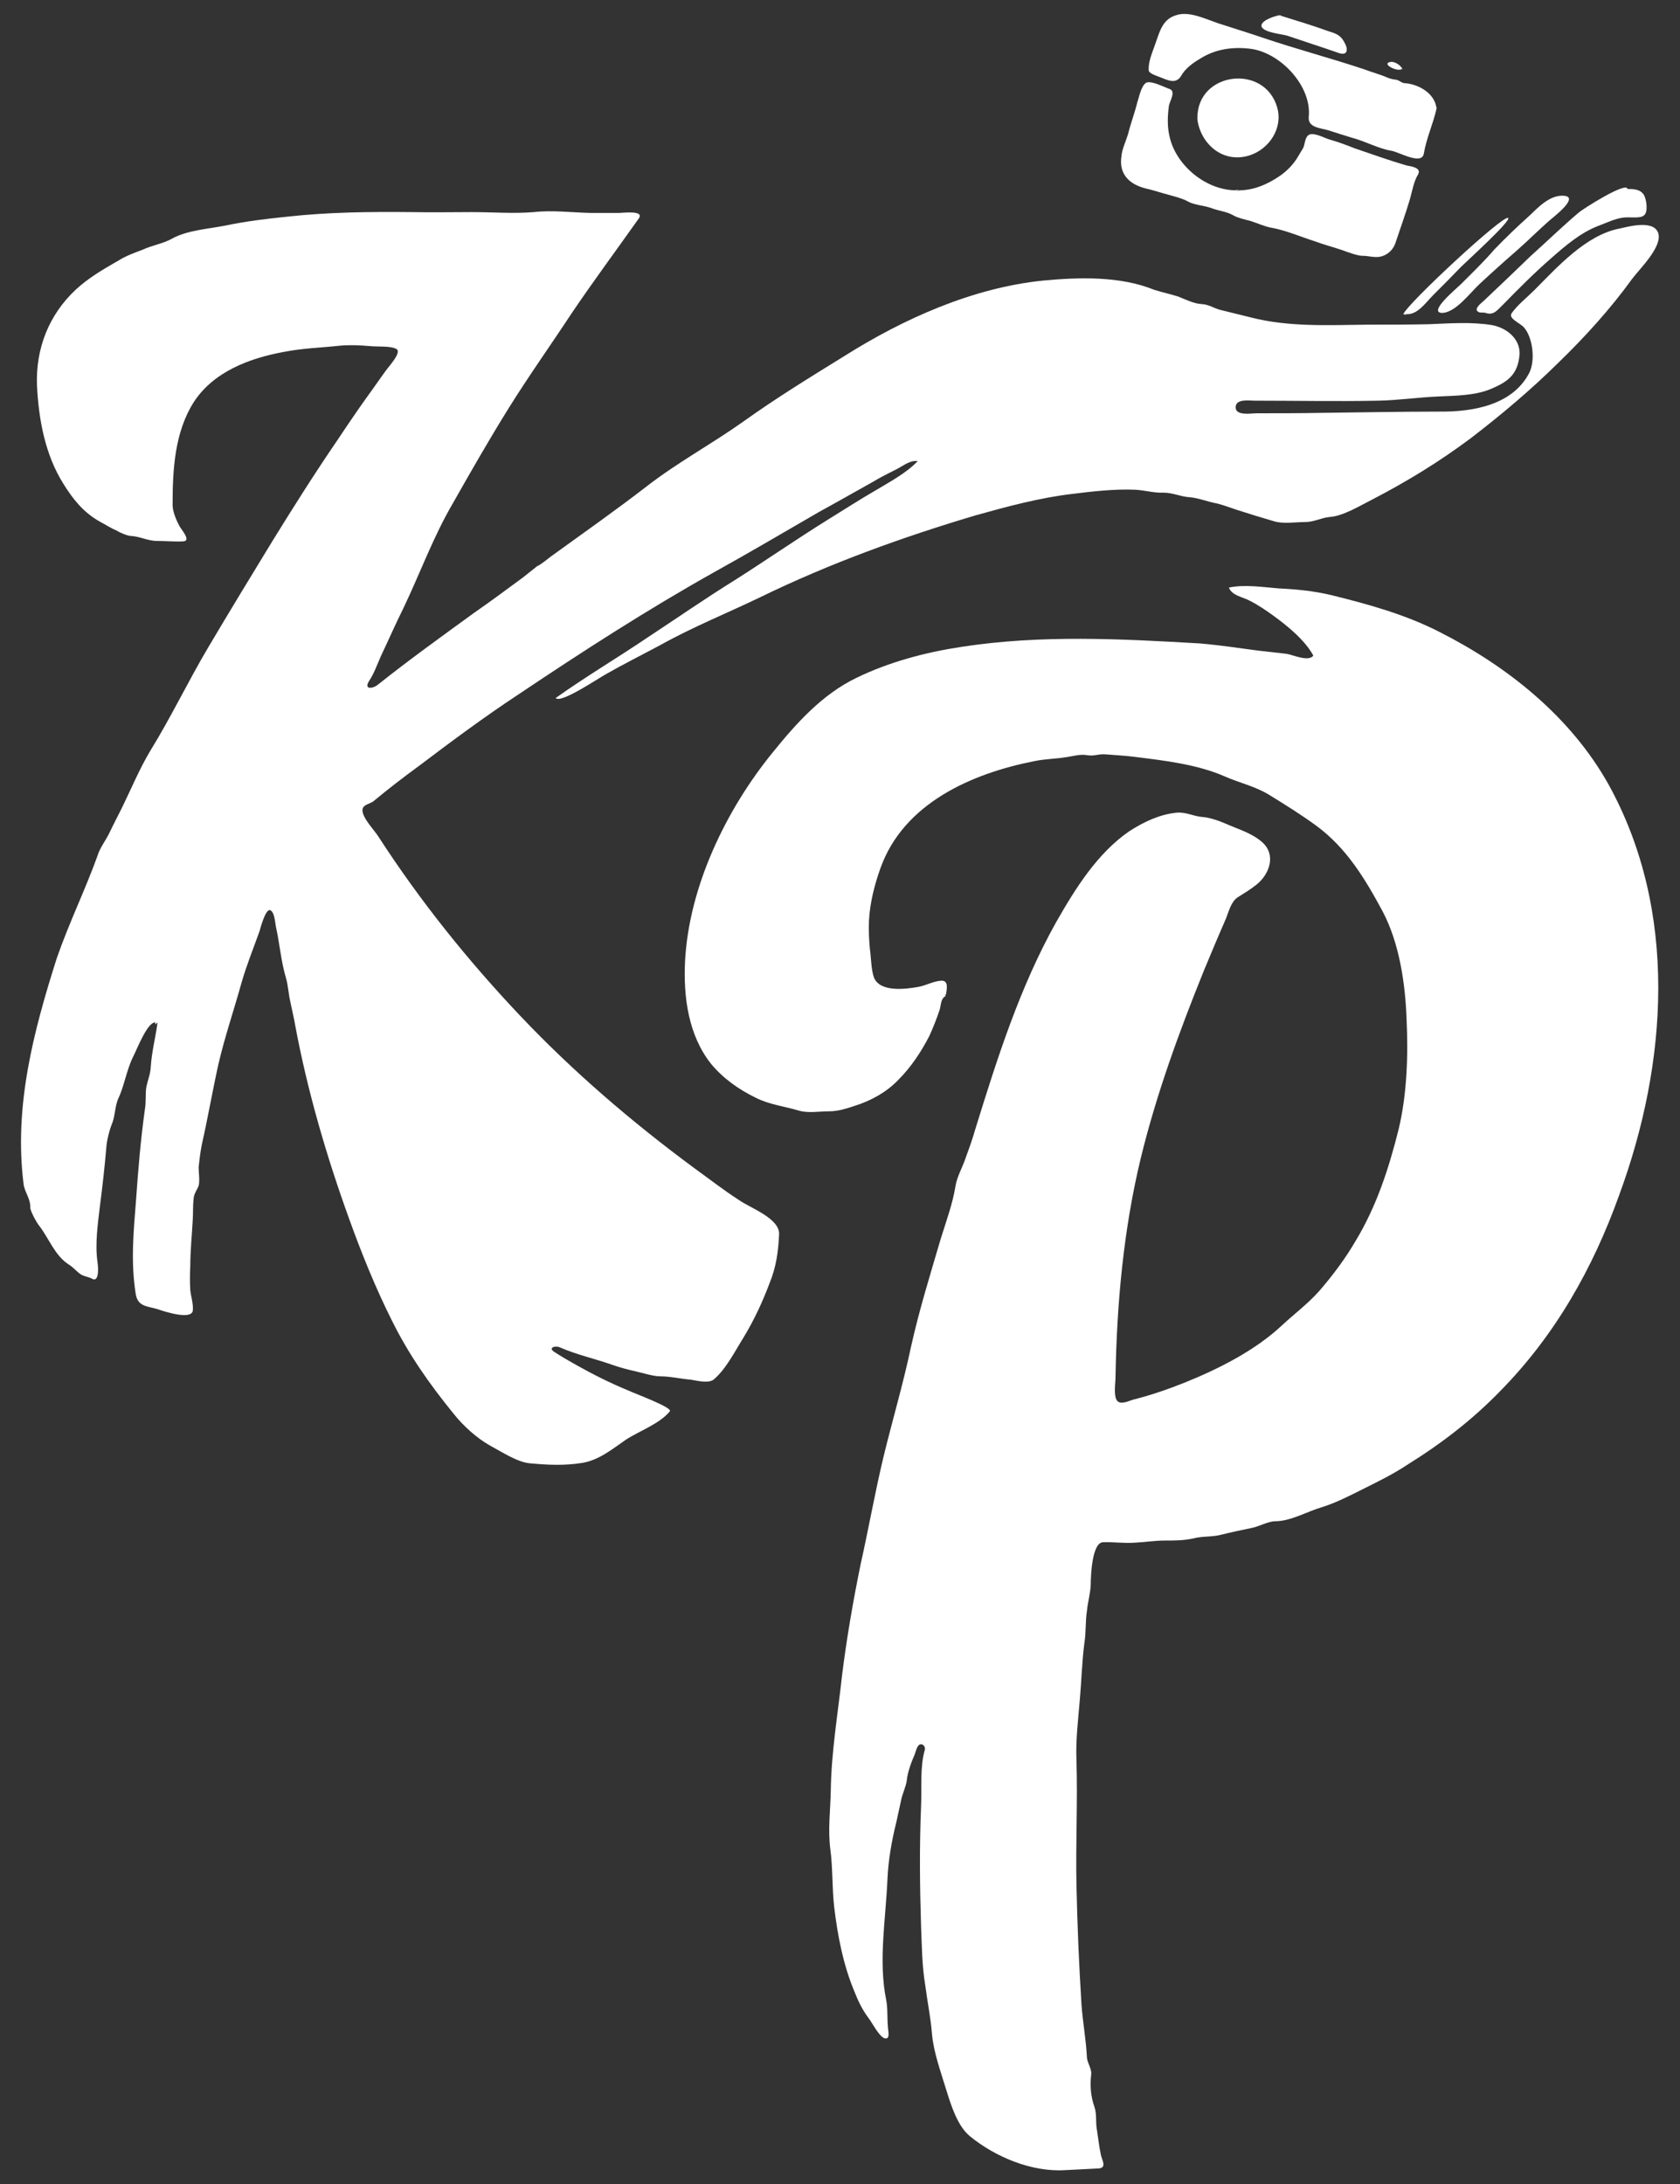 <svg xmlns="http://www.w3.org/2000/svg" xmlns:xlink="http://www.w3.org/1999/xlink" version="1.1" x="0px" y="0px" viewBox="0 0 400 520" style="enable-background:new 0 0 400 520;" xml:space="preserve" width="400"  height="520" >
<rect x="0" y="0" width="400" height="520" fill="#333333" stroke="none"/>
<style type="text/css">
	.st0{fill:#FFFFFF;}
</style>
<g id="Layer_1">
	<g>
		<path class="st0" d="M342,25.8c0,0,0-0.2,0-0.3C341.9,25.6,341.9,26,342,25.8z"/>
		<path class="st0" d="M294.6,45.2C293.1,45.3,296.3,45.3,294.6,45.2L294.6,45.2z"/>
		<path class="st0" d="M285.1,28c0,0.1,0,0.2,0,0.3c0,0.1,0,0.1,0,0.1S285.1,28.3,285.1,28z"/>
		<polygon class="st0" points="343.2,74.5 343.3,74.5 343.2,74.5   "/>
		<path class="st0" d="M334.1,74.8c0.2,0,0.5,0,0.7,0C334.9,74.8,334.2,74.5,334.1,74.8z"/>
		<path class="st0" d="M304.9,3.6c-0.2,0-0.3,0-0.5,0C304.7,3.7,305.1,3.7,304.9,3.6z"/>
		<path class="st0" d="M225.1,237.2C225.2,236.4,224.3,237.6,225.1,237.2L225.1,237.2z"/>
		<path class="st0" d="M333.9,16.4C333.7,16.1,333.6,16.6,333.9,16.4L333.9,16.4z"/>
		<path class="st0" d="M37.3,243.5c-0.1-0.1-0.2-0.1-0.2-0.1C37.1,243.4,37.2,243.5,37.3,243.5z"/>
		<path class="st0" d="M342.8,150.5c-8.2-4.2-16.9-6.6-25.8-8.8c-4.2-1-8.3-1.4-12.5-1.6c-3.9-0.3-8.1-1-11.9-0.2    c0.7,1.9,3.2,2.2,4.9,3.1c2,1,3.9,2.3,5.7,3.6c3.3,2.4,7.5,5.8,9.5,9.5c-1.1,1.5-4.7-0.1-6.2-0.4c-2.2-0.3-4.6-0.5-7-0.8    c-4.5-0.6-9.1-1.3-13.8-1.7c-18.9-1.1-37.8-2.1-56.7,0.8c-8.6,1.3-17.3,3.6-25.1,7.4c-8.1,3.9-14.3,10.8-19.8,17.6    c-11.2,13.7-20.1,32.1-21,50c-0.4,8.4,0.8,17.5,6.2,24.3c2.9,3.5,6.6,6.1,10.7,8.1c3.2,1.6,6.7,2,10.1,3c2.2,0.7,5,0.2,7.2,0.2    c2.3,0,4-0.6,6.2-1.3c3.8-1.2,7.5-3.2,10.3-6.1c3.1-3.1,5.5-6.7,7.5-10.6c0.9-2,1.7-4,2.4-6.1c0.4-1.2,0.2-2.7,1.5-3.4    c-0.8,0.4,0.1-0.8,0,0c0.1-1.2,0.9-3.7-1.1-3.6c-1.9,0.1-3.7,1.2-5.6,1.5c-2.9,0.5-8.9,1.3-10.4-2.2c-0.7-1.9-0.7-5-1-7    c-0.2-2.2-0.3-4.4-0.2-6.6c0.2-4.1,1.3-8.5,2.7-12.4c5.5-15.6,21.9-22.7,36.8-25.6c2.4-0.5,4.8-0.5,7.3-0.9    c1.6-0.2,3.4-0.8,5.1-0.5c1.7,0.3,2.6-0.3,4.3-0.2c2.4,0.2,4.7,0.3,7,0.6c7.3,0.9,15,1.8,21.6,4.7c3.4,1.5,7.1,2.3,10.4,4.3    c3.9,2.4,7.6,4.7,11.3,7.4c7.2,5.3,11.6,12.6,15.8,20.4c4,7.6,5.4,17.2,5.7,25.7c0.4,8.6,0.1,17.9-1.9,26.2    c-2.3,9.2-5.2,18.2-10.2,26.5c-2.5,4.3-5.5,8.3-8.8,12.1c-2.7,3-5.8,5.3-8.7,8c-6.4,6-14.9,10.3-23,13.6c-4,1.6-8,3-12.3,4.1    c-1,0.2-3.2,1.5-4.1,0.2c-0.8-1.3-0.3-4.1-0.3-5.6c0.3-17.4,1.9-35,6-52c3.7-15.2,9.1-30,15-44.6c1.7-4.1,3.5-8.4,5.3-12.5    c0.7-1.8,1.2-3.9,2.7-5c1.6-1,3.1-1.9,4.6-3.1c3.1-2.5,4.7-7.1,1.3-10.1c-2.5-2.2-5.8-3.1-8.7-4.4c-1.6-0.7-3.9-1.5-5.7-1.6    c-2.1-0.2-3.7-1.2-6-1c-4,0.4-7.8,2.2-11.2,4.4c-7.6,5.2-12.9,13.7-17.4,21.6c-8.7,15.5-14.1,32.6-19.3,49.4    c-0.7,2.5-1.6,4.9-2.5,7.4c-0.7,1.9-1.9,4.1-2.2,6.1c-0.7,4.3-2.2,8.3-3.5,12.5c-2.5,8.5-5.2,17.2-7.1,25.8    c-1.9,9-4.5,17.7-6.6,26.4c-2,8.4-3.5,16.9-5.4,25.4c-1.8,8.8-3.3,17.5-4.4,26.3c-1,9.2-2.6,18.5-2.7,27.8    c-0.1,4.5-0.7,9.1-0.1,13.7c0.6,4.5,0.4,9.1,0.9,13.6c0.8,6.9,2.2,14,4.8,20.2c0.9,2.3,1.9,4.4,3.4,6.4c0.8,1,2.5,4.4,3.8,4.8    c1.5,0.4,0.8-1.9,0.8-2.8c-0.2-2,0-4.3-0.4-6.3c-1.9-9.3-0.1-19.3,0.3-28.8c0.2-4.5,1-9.1,2.1-13.5c0.4-1.8,0.8-3.6,1.2-5.5    c0.3-1.4,1.1-3,1.3-4.5c0.2-2,1.1-4.4,1.9-6.2c0.2-0.6,0.5-1.9,1.1-2.3c0.8-0.4,1.5,0.5,1.3,1.2c-1.2,4.1-0.7,9.2-0.9,13.5    c-0.4,9.6-0.3,18.9,0,28.5c0.2,4.7,0.2,9.3,1,14.1c0.5,3.9,1.3,7.7,1.6,11.6c0.4,4.4,2.1,9,3.4,13.3c1.1,3.5,2.6,8.5,5.6,11    c6.1,5,14.8,8.6,22.7,8.1c2.6-0.1,5.3-0.3,7.9-0.4c2.2-0.1,0.8-2.1,0.6-3.3c-0.4-1.9-0.6-3.8-0.9-5.7c-0.4-1.9,0-3.8-0.6-5.6    c-0.9-2.5-1.1-5.1-0.8-7.7c0.2-1.3-0.8-2.6-1-4c-0.2-4.3-1-8.5-1.3-12.7c-0.6-9.5-1-19-1.2-28.5c-0.2-9.9,0.3-19.9,0-29.7    c-0.2-4.8,0.4-9.6,0.8-14.4c0.4-4.5,0.5-9,1.1-13.6c0.4-2.5,0.2-5.1,0.6-7.6c0.2-2.1,0.8-4,0.9-6.2c0-2.1,0.3-10,2.9-10.1    c2.5-0.1,5.1,0.3,7.6,0.1c2.4-0.1,4.7-0.5,7.1-0.5c2.3,0,4.5,0,6.8-0.5c2.2-0.6,4.5-0.3,6.7-0.9c2.4-0.6,4.8-1.1,7.2-1.6    c1.7-0.3,3.9-1.6,5.7-1.6c3.6,0,7.7-2.4,11.2-3.4c3.2-1,6.5-2.7,9.5-4.2c3.6-1.8,7.3-3.6,10.6-5.8c8.2-5.1,15.5-10.7,22.2-17.6    c13.1-13.3,22.1-29.3,28.3-46.6c11.6-31.5,14.1-67.7-2.5-97.8C374,170.7,359,158.7,342.8,150.5z"/>
		<path class="st0" d="M37.3,243.5c-0.1,0-0.2-0.1-0.3-0.1C36.8,243.4,37.2,244.4,37.3,243.5z"/>
		<path class="st0" d="M175.9,285.7c-3.7-2.4-7.3-5.2-10.9-7.8c-14.6-10.8-28.6-22.8-41.1-36c-12.5-13.2-23.9-27.4-33.8-42.7    c-1-1.6-3.7-4.3-3.8-6.2c-0.1-1.5,2-1.6,2.7-2.3c3.5-2.9,7-5.6,10.7-8.3c7.8-5.9,15.6-11.7,23.8-17.1    c15.2-10.2,30.7-20.2,46.6-29.1c8.3-4.6,16.6-9.5,24.9-14.3c4.2-2.3,8.4-4.7,12.7-7.1c2-1.2,4-2.2,6-3.2c1.5-0.8,3.1-2.1,4.8-1.8    c-2.8,2.9-6.6,4.9-10.1,7c-3.8,2.2-7.5,4.6-11.4,7c-7.4,4.6-14.6,9.6-22,14.3c-7.1,4.4-14,9.2-21,13.8    c-7.1,4.8-14.7,9.3-21.7,14.3c1.2,1.4,10.3-4.8,12-5.7c4.2-2.4,8.6-4.6,12.9-6.9c7.7-4.3,15.9-7.6,23.8-11.4    c16.4-8,33.8-14.3,51.3-19.5c7.5-2.1,15.3-4.2,23-5.1c4.8-0.6,10-1.2,14.9-1c2.3,0.1,4.5,0.8,6.8,0.7c2.3,0,4.2,1,6.4,1.1    c2,0.2,4,1,6,1.4c1.5,0.3,3.3,1,4.8,1.5c3.1,1,6,1.9,9.1,2.8c2.3,0.7,5,0.2,7.4,0.2c2.2,0,3.8-1,5.8-1.2c3.3-0.2,7.3-2.7,10.1-4.1    c8.3-4.3,16-9,23.5-14.6c7.3-5.6,14.2-11.4,20.8-17.9c6.4-6.2,12.5-12.9,17.7-20.1c1.8-2.4,6.9-7.3,6.3-10.6    c-0.8-3.6-7-1.9-9.2-1.4c-8.1,1.5-15,9.3-20.4,14.7c-1.8,1.8-4,3.5-5.4,5.5c-0.8,1.2,1.9,2.3,2.8,3.2c2.3,2.4,2.9,8.1,1.4,11    c-4,7.7-13.5,9.3-21.5,9.2c-9.4,0-18.8,0.2-28.1,0.3c-5.1,0.1-10.2,0.1-15.3,0.1c-1.3,0-5.1,0.7-5-1.5c0.1-2,3.2-1.5,4.5-1.5    c9.8,0,19.6,0.2,29.5,0c4.8-0.1,9.5-0.8,14.3-1c4.1-0.2,8.7-0.2,12.5-1.8c4-1.7,6.4-3.4,6.8-8.2c0.2-3.8-3.2-6.4-6.6-7    c-4.9-0.8-10.1-0.4-15.1-0.2c-4.8,0.1-9.7,0.1-14.5,0.1c-9.2,0.1-18.7,0.6-27.7-1.7c-2.5-0.6-4.9-1.2-7.3-1.8    c-1.6-0.4-2.7-1.3-4.5-1.4c-1.9-0.1-3.8-1.1-5.6-1.8c-1.9-0.6-3.8-1-5.7-1.6c-8.1-3.3-17.9-3-26.4-2.2c-16.8,1.7-33.3,9.1-47.4,18    c-8.1,5-16.4,10.1-24.2,15.7c-7.5,5.3-15.6,9.7-22.7,15.2c-7.5,5.8-15.2,11.2-22.8,16.7c-1.1,0.8-2.3,1.9-3.4,2.4l-3.4,2.7    c-3.8,2.8-7.7,5.7-11.6,8.4c-7.7,5.6-15.5,11.2-22.9,17.1c-1.2,1-3.5,1.3-2.1-0.9c1.2-1.8,1.9-3.9,2.8-5.9    c1.8-3.8,3.5-7.7,5.4-11.5c4-8.4,7.1-17,11.8-25c4.3-7.6,8.6-15.1,13.2-22.5c4.8-7.7,10-15,15-22.6c5.2-7.7,10.7-15.1,16-22.6    c1.4-2-3.9-1.3-4.7-1.3c-2.3,0-4.5,0-6.8,0c-4.4-0.1-9.1-0.7-13.5-0.2c-4.8,0.4-9.9,0-14.8,0c-4.8,0-9.5,0.1-14.3,0    c-10-0.1-19.8,0-29.7,1.1c-5,0.5-9.8,1.1-14.6,2.1c-4,0.8-9.1,1.1-12.7,3.1c-2.1,1.2-4.8,1.6-6.9,2.6c-2.1,0.8-4.1,1.5-6,2.7    c-3.5,2-7.1,4.1-10.1,6.9C11.6,75,8.5,83,8.8,91.7c0.4,8.1,1.9,16.5,6.3,23.5c2.3,3.7,4.7,6.7,8.5,8.9c1.5,0.8,2.7,1.6,4.3,2.3    c0.6,0.4,2.5,1.2,3.2,1.2c2.2,0.1,4.1,1.2,6.3,1.2c2.1,0,4.2,0.2,6.2,0.1c2.1-0.1-0.6-3-0.9-3.7c-0.8-1.5-1.7-3.6-1.6-5.3    c0-8.1,0.5-17,5-24.1c4.7-7.3,13.3-10.5,21.4-12c4.5-0.9,8.9-1,13.5-1.5c2.4-0.2,4.7-0.1,7,0.1c1.8,0.2,5-0.1,6.4,0.7    c1.3,0.8-1.8,4.1-2.5,5.1c-1.4,1.9-2.6,3.7-4,5.6c-2.6,3.6-5.1,7.3-7.5,10.9c-5.4,7.9-10.4,15.8-15.4,23.9    c-5.2,8.5-10.3,16.9-15.4,25.5c-4.8,8.1-8.9,16.7-13.9,24.8c-2.5,4.2-4.5,9-6.7,13.5c-1,2-2,3.9-2.9,5.8c-0.9,1.9-2.3,3.6-2.9,5.6    c-3,8.3-6.8,16-9.7,24.4C8,245.5,3.3,263.3,5.6,281.8c0.2,2,1.7,3.6,1.6,5.7c0,0.8,1.5,3.6,2.1,4.3c2.4,3.1,3.7,7.1,7.1,9.3    c1,0.6,1.8,1.6,2.8,2.3c0.8,0.5,1.8,0.6,2.6,1c1.9,1.2,1.6-2.8,1.4-4c-0.6-4.3,0.1-9.1,0.6-13.3c0.6-4.6,1.1-9.1,1.5-13.7    c0.1-1.9,0.8-4.5,1.5-6.2c0.6-1.7,0.6-3.8,1.3-5.5c1.5-3.1,2-6.9,3.6-10.1c0.8-1.5,3.6-8.9,5.5-8.1c0,0,0.2,0,0.3,0.1    c-0.5,3.5-1.4,7-1.6,10.4c-0.1,1.9-0.8,3.3-1.1,5.1c-0.2,1.7,0,3.3-0.3,5c-1,7.2-1.6,14.3-2.1,21.5c-0.6,7.6-1.3,14.8-0.1,22.4    c0.5,3.4,3.1,2.9,5.8,3.9c1.2,0.4,7.4,2.4,7.8,0.2c0.2-1.6-0.5-3.6-0.6-5c-0.1-1.9-0.1-3.7,0-5.5c0-3.8,0.4-7.5,0.6-11.3    c0.1-1.6,0-3.2,0.2-4.9c0.1-1.3,0.8-2,1.2-3.1c0.3-1.2,0-3,0-4.4c0.2-1.9,0.4-3.7,0.8-5.6c1.4-6.2,2.5-12.6,3.9-18.9    c1.5-6.5,3.7-12.9,5.5-19.4c1.2-4.2,2.8-8.1,4.3-12.3c0.2-0.7,1.4-5.3,2.5-5c1.1,0.4,1.2,3.1,1.4,4c0.9,4,1.2,8.2,2.4,12.2    c0.5,1.7,0.6,3.8,1,5.5c0.4,2,0.9,4,1.2,5.8c2.9,15.6,7.5,31.3,12.9,46.2c3,8.3,6.2,16.2,10.1,24c4,8.1,9,15.2,14.7,22.2    c2.3,2.9,5.5,5.8,8.7,7.6c2.8,1.5,6.4,3.9,9.4,4.2c4.3,0.4,8.3,0.6,12.6-0.1c4-0.7,7.1-3.3,10.3-5.5c3.2-2.1,8.1-3.8,10.5-6.8    c0.6-0.9-8.6-4.3-9.6-4.8c-4.4-1.8-8.6-3.9-12.7-6.2c-1.8-1-3.5-2-5.2-3.1c-1.6-1,0.2-1.6,1.3-1.1c4.1,1.8,8.4,2.7,12.6,4.2    c1.7,0.6,3.6,1.1,5.4,1.5c1.8,0.4,4.2,1.2,5.9,1.2c2.4,0,4.9,0.6,7.3,0.8c1.4,0.2,4.2,1,5.5-0.1c2.9-2.5,5-6.7,7-9.9    c2.5-4.1,4.5-8.4,6.2-12.9c1.6-3.9,2.1-7.5,2.3-11.7C185.7,290.1,178.6,287.6,175.9,285.7z"/>
		<path class="st0" d="M272.9,44.9c1.8,0.4,3.5,1,5.4,1.5c1.4,0.4,3.1,0.8,4.4,1.5c1.5,0.9,3.8,1,5.6,1.6c1.7,0.7,3.6,0.8,5.2,1.7    c1.2,0.7,2.7,1,4.2,1.4c1.6,0.5,3.3,1.3,4.9,1.6c3.5,0.6,7.1,2.2,10.6,3.3c2.1,0.8,4.2,1.3,6.5,2.1c1.1,0.4,3.5,1.3,4.6,1.3    c2.1,0,3.5,0.8,5.5-0.2c1.4-0.7,2.2-1.9,2.6-3.3c1.1-3.3,2.3-6.6,3.3-10c0.5-1.7,0.9-4.2,1.9-5.8c1-1.7-1.7-2-2.7-2.2    c-4.1-1.2-8.3-2.7-12.4-4.1c-2-0.8-3.9-1.5-6-2.1c-1.1-0.3-3.9-1.9-5-1c-0.8,0.6-0.8,2.1-1.2,3c-0.5,0.8-1,1.7-1.5,2.5    c-1.1,1.7-2.5,3.1-4.1,4.2c-2.9,2-6.4,3.5-9.9,3.4c1.7,0.1-1.5,0.1,0,0c-7.4,0.3-15-5.9-16.4-13.1c-0.5-2.2-0.4-4.7-0.1-6.9    c0.1-1.1,1.8-3.5,0.2-4.1c-1.2-0.4-4.4-2.1-5.6-1.5c-1.2,0.7-1.7,3.5-2.1,4.6c-0.6,2.5-1.5,4.8-2.1,7.2c-0.5,1.9-1.6,4-1.7,5.8    C266.4,41.4,268.8,43.9,272.9,44.9z"/>
		<path class="st0" d="M276,18.3c1.9,0.7,3.9,1.9,5.2-0.2c1-1.8,2.8-3.1,4.5-4.1c3.6-2.3,7.7-2.9,11.9-2.4c7.1,0.8,14.8,8.8,14,16.3    c-0.2,2.5,2.9,2.6,4.6,3.1c1.9,0.6,3.7,1.2,5.7,1.8c3.1,0.8,6.3,2.6,9.4,3.1c1.8,0.3,7.2,3.5,7.7,0.7c0.6-3.6,2.2-7.1,3-10.6    c0,0.2,0-0.2,0-0.3c-0.4-3.5-4.3-5.7-7.6-5.9c-0.6,0-1.3-0.7-1.9-0.8c-0.7-0.1-1.4-0.2-2.1-0.5c-1.8-0.8-3.8-1.3-5.6-2    c-8.1-2.7-16.1-4.8-24.1-7.5c-3.5-1.2-7.1-2.3-10.8-3.5c-2.9-1-6.8-2.9-9.8-1.9c-3.6,1-4.1,4.5-5.3,7.6c-0.6,1.7-1.4,3.6-1.3,5.5    C273.5,17.5,275.3,18,276,18.3z"/>
		<path class="st0" d="M341.9,25.5c0,0.1,0,0.2,0,0.2C342,25.4,342,25.4,341.9,25.5z"/>
		<path class="st0" d="M285.1,28.5c0,0,0,0,0-0.2"/>
		<path class="st0" d="M285.1,28.3c0-0.1,0-0.2,0-0.3C285.1,27.2,285,26.2,285.1,28.3z"/>
		<path class="st0" d="M285.1,28c0,0.3,0,0.5,0,0.5c0.8,5.8,6.1,10.5,12.4,8.5c4.7-1.5,8-6.5,6.6-11.4    C301.1,15.1,285.1,17.1,285.1,28z"/>
		<path class="st0" d="M353.3,71.6c-0.4,0.4-2.5,1.9-1.4,2.6c0.5,0.4,1.2,0.1,1.8,0.3c2,0.7,2.9-0.8,4.2-2c3.7-3.8,7.5-7.6,11.4-11    c3.3-2.9,7-6.1,11.2-7.7c1.9-0.7,4.1-1.8,6.1-2c1.3-0.2,3.9,0.3,4.8-0.5c1.1-0.8,0.6-3.9,0-4.9c-0.9-1.4-2.5-1.4-3.9-1.4    c-0.2-1.9-10.7,4.8-11.6,5.6c-3.9,3.3-7.6,6.9-11.5,10.4C360.7,64.6,357,68.1,353.3,71.6z"/>
		<path class="st0" d="M387.5,45.1C387.8,45.1,387.5,45,387.5,45.1L387.5,45.1z"/>
		<line class="st0" x1="343.2" y1="74.5" x2="343.2" y2="74.5"/>
		<path class="st0" d="M343.3,74.5L343.3,74.5C344.2,74.5,343.5,74.5,343.3,74.5z"/>
		<path class="st0" d="M347.8,67.7c-1,1-7.7,6.5-4.6,6.8h0c3.3,0.1,6.9-4.9,9.1-6.9c2.9-2.7,5.9-5.4,8.9-8c2.6-2.3,5-4.7,7.6-7    c0.9-0.8,7.7-5.9,3.3-6c-3.2-0.1-5.9,2.8-8,4.8c-2.9,2.6-5.6,5.2-8.3,8C353.3,62.3,350.5,65,347.8,67.7z"/>
		<path class="st0" d="M304.4,3.7c0.2,0,0.3,0,0.5,0C303.6,3.6,304,3.7,304.4,3.7z"/>
		<path class="st0" d="M306.5,8.5c4.1,1.4,8.2,2.7,12.2,4.1c2.3,0.8,2.3-1,1.4-2.5c-0.8-1.6-1.9-2.1-3.6-2.6    c-3.9-1.4-7.8-2.6-11.7-3.8c0.2,0-0.2,0-0.5,0c-1.4,0.3-4.4,1.4-3.9,2.7C301.1,7.8,305.2,8.1,306.5,8.5z"/>
		<path class="st0" d="M334.8,74.8c-0.2,0-0.5,0-0.7,0C334.6,75,334.8,75,334.8,74.8z"/>
		<path class="st0" d="M334.1,74.8c0.1-0.3,0.8,0,0.7,0c2.7,0.2,4.6-2.7,6.4-4.5c2.3-2.3,4.5-4.5,6.7-6.8    c1.1-1.1,11.9-10.9,11.2-11.6C358.1,50.9,335.3,72.1,334.1,74.8z"/>
		<path class="st0" d="M333.9,16.4C333.6,16.6,333.7,16.1,333.9,16.4c-0.5-1-2.2-2.1-3.3-1.5C329.4,15.4,332.7,17.2,333.9,16.4z"/>
	</g>
</g>
<g id="Layer_2">
</g>
</svg>